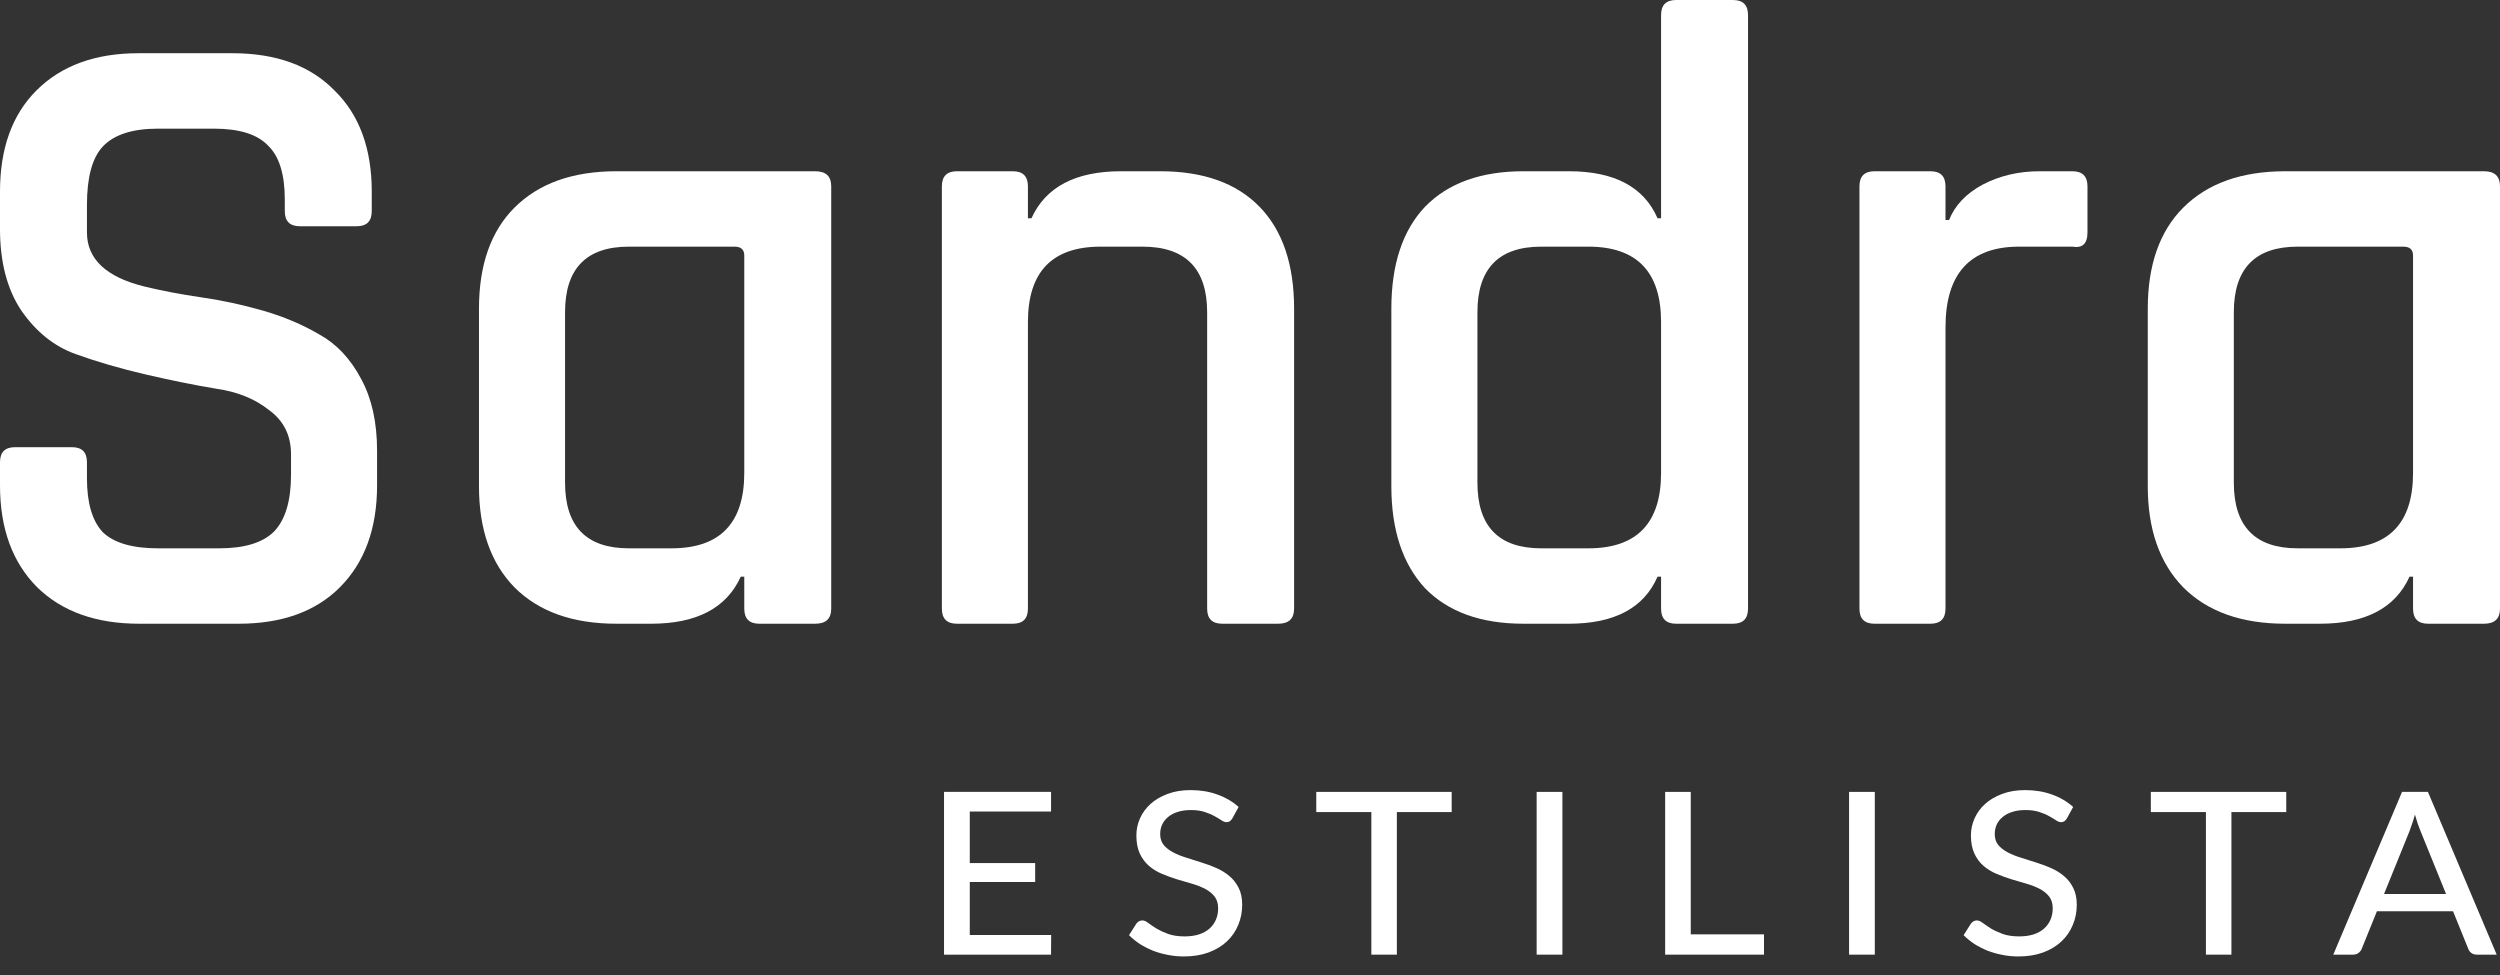 <svg xmlns="http://www.w3.org/2000/svg" width="100" height="39" viewBox="0 0 100 39" fill="none"><rect x="0" y="0" width="100" height="39" fill="#333333" stroke="none"/><path d="M0 19.413V18.49C0 18.088 0.201 17.887 0.603 17.887H2.875C3.277 17.887 3.478 18.088 3.478 18.49V19.129C3.478 20.123 3.691 20.844 4.117 21.294C4.566 21.72 5.3 21.933 6.317 21.933H8.766C9.783 21.933 10.517 21.708 10.966 21.258C11.416 20.785 11.641 20.028 11.641 18.987V18.171C11.641 17.414 11.345 16.822 10.753 16.396C10.186 15.947 9.476 15.663 8.624 15.544C7.772 15.403 6.838 15.213 5.82 14.977C4.803 14.74 3.868 14.468 3.017 14.16C2.165 13.853 1.443 13.273 0.852 12.421C0.284 11.57 0 10.481 0 9.156V7.666C0 5.939 0.485 4.59 1.455 3.62C2.449 2.626 3.809 2.129 5.536 2.129H9.298C11.049 2.129 12.41 2.626 13.38 3.62C14.373 4.59 14.87 5.939 14.87 7.666V8.447C14.87 8.849 14.669 9.05 14.267 9.05H11.996C11.593 9.05 11.392 8.849 11.392 8.447V7.985C11.392 6.968 11.168 6.246 10.718 5.82C10.292 5.371 9.57 5.146 8.553 5.146H6.317C5.3 5.146 4.566 5.383 4.117 5.856C3.691 6.305 3.478 7.086 3.478 8.198V9.298C3.478 10.363 4.247 11.085 5.785 11.463C6.471 11.629 7.216 11.771 8.021 11.889C8.849 12.007 9.677 12.185 10.505 12.421C11.333 12.658 12.09 12.977 12.776 13.38C13.463 13.758 14.018 14.35 14.444 15.154C14.87 15.935 15.083 16.893 15.083 18.029V19.413C15.083 21.14 14.586 22.5 13.593 23.494C12.623 24.464 11.274 24.949 9.547 24.949H5.572C3.845 24.949 2.484 24.464 1.491 23.494C0.497 22.5 0 21.14 0 19.413Z" fill="white"></path><path d="M26.044 24.949H24.66C22.909 24.949 21.549 24.464 20.579 23.494C19.632 22.524 19.159 21.176 19.159 19.448V12.351C19.159 10.6 19.632 9.251 20.579 8.305C21.549 7.335 22.909 6.85 24.66 6.85H32.61C33.036 6.85 33.249 7.051 33.249 7.453V24.346C33.249 24.748 33.036 24.949 32.61 24.949H30.374C29.972 24.949 29.771 24.748 29.771 24.346V23.068H29.629C29.061 24.322 27.866 24.949 26.044 24.949ZM29.771 18.916V10.221C29.771 9.984 29.64 9.866 29.38 9.866H25.157C23.453 9.866 22.602 10.742 22.602 12.492V19.306C22.602 21.057 23.453 21.933 25.157 21.933H26.86C28.801 21.933 29.771 20.927 29.771 18.916Z" fill="white"></path><path d="M40.514 24.949H38.278C37.876 24.949 37.675 24.748 37.675 24.346V7.453C37.675 7.051 37.876 6.85 38.278 6.85H40.514C40.916 6.85 41.117 7.051 41.117 7.453V8.73H41.259C41.827 7.477 43.022 6.85 44.844 6.85H46.405C48.133 6.85 49.458 7.323 50.38 8.269C51.303 9.216 51.764 10.576 51.764 12.351V24.346C51.764 24.748 51.551 24.949 51.126 24.949H48.89C48.487 24.949 48.286 24.748 48.286 24.346V12.492C48.286 10.742 47.423 9.866 45.696 9.866H44.028C42.087 9.866 41.117 10.872 41.117 12.883V24.346C41.117 24.748 40.916 24.949 40.514 24.949Z" fill="white"></path><path d="M62.752 24.949H60.942C59.239 24.949 57.925 24.476 57.003 23.53C56.104 22.56 55.654 21.199 55.654 19.448V12.351C55.654 10.576 56.104 9.216 57.003 8.269C57.925 7.323 59.239 6.85 60.942 6.85H62.752C64.574 6.85 65.757 7.477 66.301 8.73H66.443V0.603C66.443 0.201 66.644 0 67.046 0H69.318C69.72 0 69.921 0.201 69.921 0.603V24.346C69.921 24.748 69.72 24.949 69.318 24.949H67.046C66.644 24.949 66.443 24.748 66.443 24.346V23.068H66.301C65.757 24.322 64.574 24.949 62.752 24.949ZM66.443 18.916V12.883C66.443 10.872 65.473 9.866 63.533 9.866H61.652C59.948 9.866 59.097 10.742 59.097 12.492V19.306C59.097 21.057 59.948 21.933 61.652 21.933H63.533C65.473 21.933 66.443 20.927 66.443 18.916Z" fill="white"></path><path d="M77.217 24.949H74.981C74.579 24.949 74.378 24.748 74.378 24.346V7.453C74.378 7.051 74.579 6.85 74.981 6.85H77.217C77.619 6.85 77.82 7.051 77.82 7.453V8.801H77.962C78.199 8.21 78.648 7.737 79.311 7.382C79.997 7.027 80.754 6.85 81.582 6.85H82.895C83.297 6.85 83.499 7.051 83.499 7.453V9.298C83.499 9.748 83.297 9.937 82.895 9.866H80.766C78.802 9.866 77.82 10.943 77.82 13.096V24.346C77.82 24.748 77.619 24.949 77.217 24.949Z" fill="white"></path><path d="M92.796 24.949H91.412C89.661 24.949 88.3 24.464 87.33 23.494C86.384 22.524 85.911 21.176 85.911 19.448V12.351C85.911 10.6 86.384 9.251 87.33 8.305C88.3 7.335 89.661 6.85 91.412 6.85H99.361C99.787 6.85 100 7.051 100 7.453V24.346C100 24.748 99.787 24.949 99.361 24.949H97.125C96.723 24.949 96.522 24.748 96.522 24.346V23.068H96.38C95.812 24.322 94.617 24.949 92.796 24.949ZM96.522 18.916V10.221C96.522 9.984 96.392 9.866 96.132 9.866H91.908C90.205 9.866 89.353 10.742 89.353 12.492V19.306C89.353 21.057 90.205 21.933 91.908 21.933H93.612C95.552 21.933 96.522 20.927 96.522 18.916Z" fill="white"></path><path d="M42.047 37.401L42.042 38.186H37.761V31.676H42.042V32.461H38.791V34.523H41.407V35.28H38.791V37.401H42.047Z" fill="white"></path><path d="M49.294 32.737C49.261 32.788 49.228 32.826 49.192 32.85C49.157 32.874 49.112 32.887 49.058 32.887C49 32.887 48.934 32.862 48.861 32.814C48.787 32.763 48.694 32.707 48.581 32.646C48.472 32.583 48.341 32.527 48.187 32.479C48.033 32.427 47.849 32.402 47.634 32.402C47.432 32.402 47.254 32.427 47.1 32.479C46.949 32.527 46.822 32.595 46.72 32.683C46.617 32.767 46.539 32.868 46.484 32.986C46.433 33.101 46.407 33.227 46.407 33.362C46.407 33.538 46.454 33.683 46.547 33.798C46.643 33.913 46.768 34.011 46.922 34.092C47.076 34.174 47.251 34.245 47.446 34.305C47.642 34.366 47.842 34.429 48.047 34.496C48.253 34.559 48.453 34.633 48.649 34.718C48.844 34.803 49.019 34.91 49.173 35.04C49.327 35.167 49.451 35.324 49.544 35.511C49.64 35.696 49.688 35.922 49.688 36.191C49.688 36.478 49.635 36.747 49.529 36.998C49.427 37.249 49.276 37.468 49.077 37.655C48.878 37.843 48.633 37.991 48.341 38.099C48.052 38.205 47.724 38.258 47.355 38.258C47.133 38.258 46.919 38.237 46.71 38.195C46.502 38.155 46.304 38.099 46.118 38.027C45.932 37.951 45.758 37.862 45.594 37.76C45.434 37.654 45.289 37.536 45.161 37.406L45.455 36.944C45.483 36.907 45.517 36.877 45.556 36.853C45.597 36.829 45.644 36.817 45.695 36.817C45.763 36.817 45.84 36.85 45.926 36.916C46.016 36.983 46.125 37.057 46.253 37.139C46.385 37.217 46.54 37.29 46.72 37.356C46.903 37.422 47.124 37.456 47.384 37.456C47.595 37.456 47.785 37.43 47.951 37.379C48.118 37.324 48.258 37.249 48.37 37.152C48.485 37.052 48.574 36.933 48.634 36.794C48.695 36.655 48.726 36.501 48.726 36.332C48.726 36.141 48.679 35.986 48.586 35.865C48.493 35.744 48.37 35.643 48.216 35.561C48.062 35.479 47.887 35.41 47.692 35.352C47.496 35.295 47.295 35.236 47.09 35.176C46.885 35.112 46.684 35.04 46.489 34.958C46.293 34.877 46.118 34.771 45.965 34.641C45.811 34.508 45.687 34.343 45.594 34.147C45.501 33.947 45.455 33.703 45.455 33.412C45.455 33.18 45.503 32.955 45.599 32.737C45.695 32.519 45.835 32.328 46.017 32.161C46.203 31.992 46.431 31.858 46.701 31.758C46.97 31.655 47.278 31.604 47.624 31.604C48.012 31.604 48.368 31.663 48.692 31.78C49.019 31.895 49.303 32.062 49.544 32.279L49.294 32.737Z" fill="white"></path><path d="M58.067 32.483H55.874V38.186H54.854V32.483H52.651V31.676H58.067V32.483Z" fill="white"></path><path d="M62.496 38.186H61.466V31.676H62.496V38.186Z" fill="white"></path><path d="M70.56 37.374V38.186H66.606V31.676H67.63V37.374H70.56Z" fill="white"></path><path d="M74.992 38.186H73.963V31.676H74.992V38.186Z" fill="white"></path><path d="M82.676 32.737C82.644 32.788 82.61 32.826 82.575 32.85C82.54 32.874 82.495 32.887 82.441 32.887C82.383 32.887 82.317 32.862 82.243 32.814C82.169 32.763 82.076 32.707 81.964 32.646C81.855 32.583 81.724 32.527 81.57 32.479C81.416 32.427 81.231 32.402 81.016 32.402C80.814 32.402 80.636 32.427 80.483 32.479C80.332 32.527 80.205 32.595 80.103 32.683C80 32.767 79.921 32.868 79.867 32.986C79.816 33.101 79.79 33.227 79.79 33.362C79.79 33.538 79.836 33.683 79.929 33.798C80.026 33.913 80.151 34.011 80.305 34.092C80.459 34.174 80.633 34.245 80.829 34.305C81.025 34.366 81.225 34.429 81.43 34.496C81.635 34.559 81.836 34.633 82.032 34.718C82.227 34.803 82.402 34.91 82.556 35.04C82.71 35.167 82.833 35.324 82.926 35.511C83.022 35.696 83.071 35.922 83.071 36.191C83.071 36.478 83.018 36.747 82.912 36.998C82.809 37.249 82.659 37.468 82.46 37.655C82.261 37.843 82.016 37.991 81.724 38.099C81.435 38.205 81.106 38.258 80.737 38.258C80.516 38.258 80.301 38.237 80.093 38.195C79.885 38.155 79.687 38.099 79.501 38.027C79.315 37.951 79.14 37.862 78.977 37.76C78.817 37.654 78.672 37.536 78.544 37.406L78.837 36.944C78.866 36.907 78.9 36.877 78.938 36.853C78.98 36.829 79.027 36.817 79.078 36.817C79.145 36.817 79.222 36.85 79.309 36.916C79.399 36.983 79.508 37.057 79.636 37.139C79.767 37.217 79.923 37.29 80.103 37.356C80.285 37.422 80.507 37.456 80.766 37.456C80.978 37.456 81.167 37.43 81.334 37.379C81.501 37.324 81.64 37.249 81.753 37.152C81.868 37.052 81.956 36.933 82.017 36.794C82.078 36.655 82.109 36.501 82.109 36.332C82.109 36.141 82.062 35.986 81.969 35.865C81.876 35.744 81.753 35.643 81.599 35.561C81.445 35.479 81.27 35.41 81.074 35.352C80.879 35.295 80.678 35.236 80.473 35.176C80.268 35.112 80.067 35.04 79.872 34.958C79.676 34.877 79.501 34.771 79.347 34.641C79.193 34.508 79.07 34.343 78.977 34.147C78.884 33.947 78.837 33.703 78.837 33.412C78.837 33.18 78.885 32.955 78.982 32.737C79.078 32.519 79.217 32.328 79.4 32.161C79.586 31.992 79.814 31.858 80.083 31.758C80.353 31.655 80.661 31.604 81.007 31.604C81.395 31.604 81.751 31.663 82.075 31.78C82.402 31.895 82.686 32.062 82.926 32.279L82.676 32.737Z" fill="white"></path><path d="M91.45 32.483H89.257V38.186H88.237V32.483H86.033V31.676H91.45V32.483Z" fill="white"></path><path d="M97.843 35.761L96.818 33.236C96.745 33.063 96.671 32.846 96.597 32.583C96.562 32.713 96.525 32.834 96.486 32.946C96.451 33.057 96.416 33.157 96.381 33.245L95.361 35.761H97.843ZM99.868 38.186H99.079C98.99 38.186 98.916 38.164 98.858 38.122C98.8 38.08 98.759 38.025 98.733 37.959L98.122 36.45H95.077L94.466 37.959C94.444 38.016 94.402 38.069 94.341 38.118C94.28 38.163 94.206 38.186 94.12 38.186H93.331L96.082 31.676H97.117L99.868 38.186Z" fill="white"></path></svg>